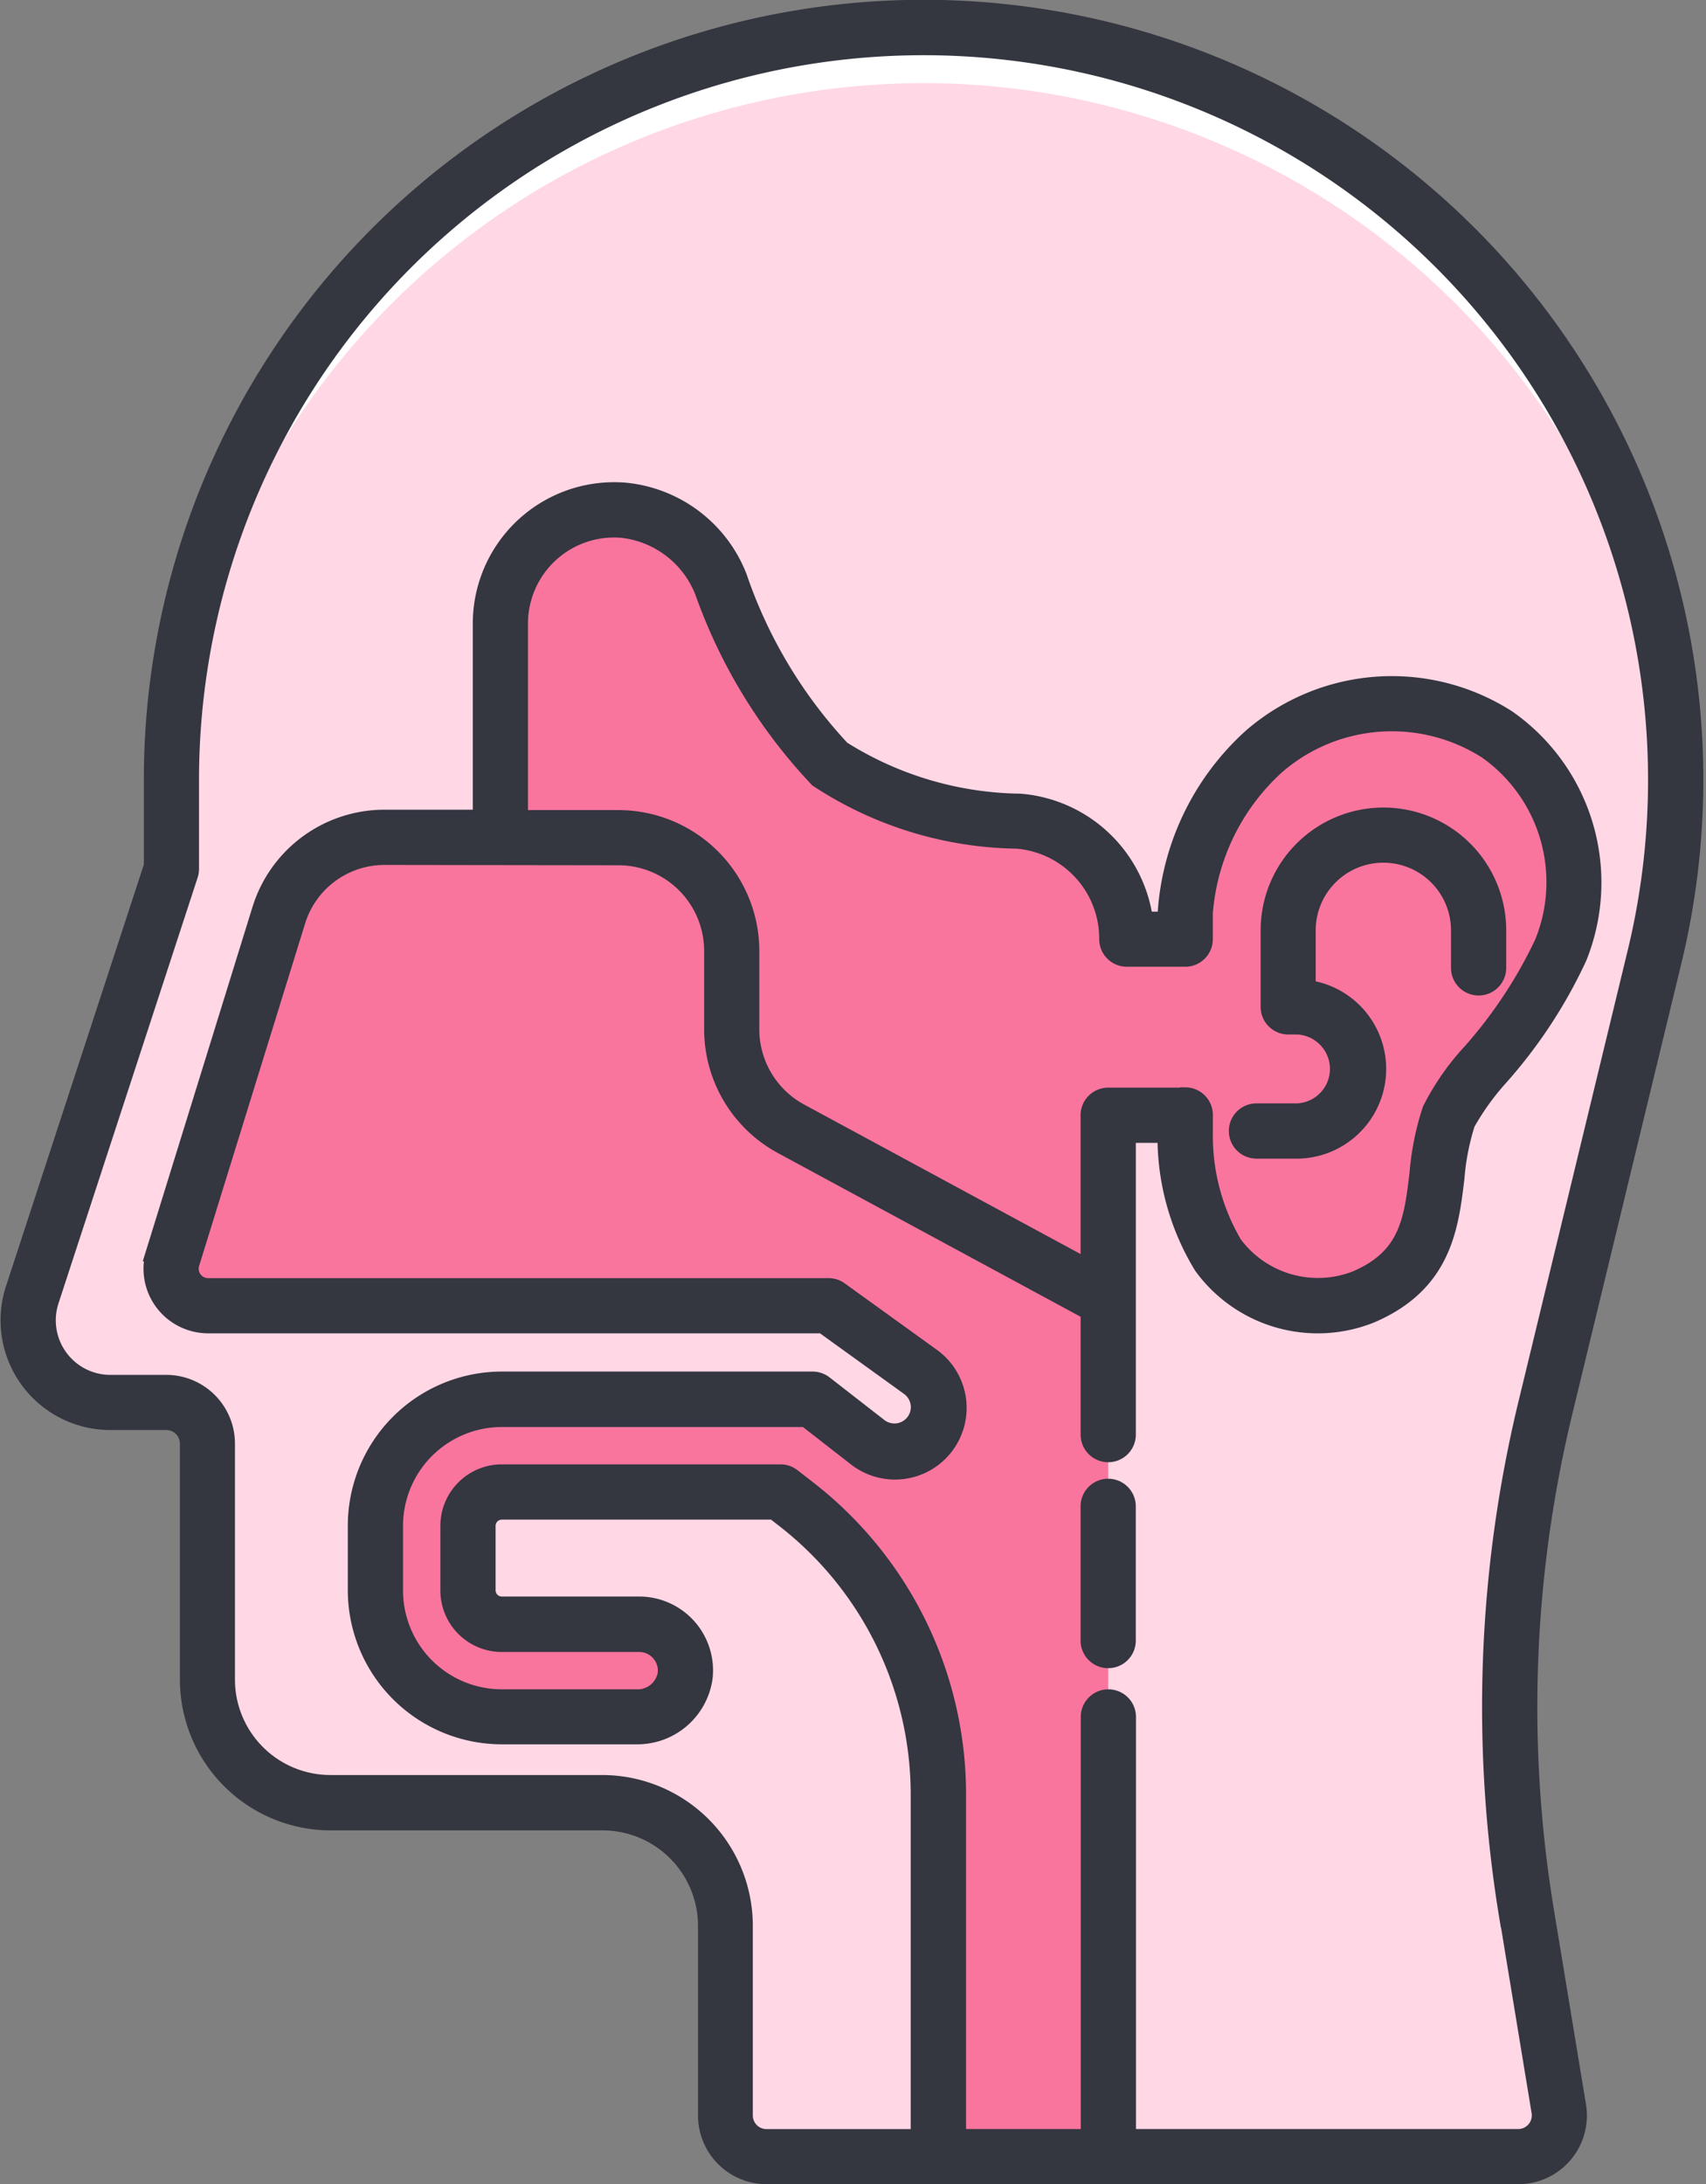 <svg xmlns="http://www.w3.org/2000/svg" width="37.512" height="48.02" viewBox="0 0 37.512 48.02">
  <rect x="0" y="0" width="37.512" height="48.02" fill="#808080" stroke="none"/>
  <g id="head" transform="translate(-16.276 -3.3)">
    <g id="Group_780" data-name="Group 780" transform="translate(16.895 3.907)">
      <path id="Path_1498" data-name="Path 1498" d="M32.822,50.4V46.231a2.707,2.707,0,0,0-2.707-2.707H24.137a2.707,2.707,0,0,1-2.707-2.707V35.629a.9.9,0,0,0-.9-.9H19.294a1.8,1.8,0,0,1-1.715-2.365L20.64,23V21.038A16.538,16.538,0,1,1,53.252,24.93L50.86,34.807a28.143,28.143,0,0,0-.415,11.2l.7,4.248a.9.9,0,0,1-.89,1.049H33.724a.9.9,0,0,1-.9-.9Z" transform="translate(-17.488 -4.5)" fill="#ffd7e5"/>
    </g>
    <g id="Group_781" data-name="Group 781" transform="translate(20.047 3.907)">
      <path id="Path_1499" data-name="Path 1499" d="M41.771,5.721A16.546,16.546,0,0,1,58.3,21.595a16.538,16.538,0,1,0-33.066-.557v1.221A16.538,16.538,0,0,1,41.771,5.721Z" transform="translate(-25.233 -4.5)" fill="#fff"/>
    </g>
    <path id="Path_1500" data-name="Path 1500" d="M54.368,35.5a4.305,4.305,0,0,0-5.125.37,5.3,5.3,0,0,0-1.733,3.554V40H46.226a2.6,2.6,0,0,0-2.381-2.595,8.145,8.145,0,0,1-4.15-1.255A11.349,11.349,0,0,1,37.3,32.2a2.584,2.584,0,0,0-2.14-1.624,2.5,2.5,0,0,0-2.706,2.492v4.7H29.913a2.442,2.442,0,0,0-2.333,1.72L25.25,47.007a.814.814,0,0,0,.778,1.055h13.65l2.007,1.447a.967.967,0,1,1-1.16,1.548l-1.21-.941h-6.83a2.778,2.778,0,0,0-2.778,2.778v1.425A2.778,2.778,0,0,0,32.484,57.1h2.963a1.057,1.057,0,0,0,1.07-.913,1.018,1.018,0,0,0-1.012-1.123H32.484a.743.743,0,0,1-.743-.743V52.894a.743.743,0,0,1,.743-.743h6.132l.33.256a8.135,8.135,0,0,1,3.14,6.421v7.935h3.732V43.868H47.51v.4a5.072,5.072,0,0,0,.722,2.68,2.739,2.739,0,0,0,3.2.917C53.38,47.028,52.8,45.257,53.3,43.9c.252-.678,1.825-2.077,2.461-3.656a3.97,3.97,0,0,0-1.4-4.742Z" transform="translate(-5.175 -16.049)" fill="#fa759e"/>
    <g id="Group_782" data-name="Group 782" transform="translate(16.486 3.5)">
      <path id="Path_1501" data-name="Path 1501" d="M53.053,24.433A16.945,16.945,0,1,0,19.64,20.445v1.894l-3.041,9.3a2.212,2.212,0,0,0,2.1,2.9h1.234a.5.5,0,0,1,.5.5v5.188a3.117,3.117,0,0,0,3.114,3.114h5.978a2.3,2.3,0,0,1,2.3,2.3v4.173A1.311,1.311,0,0,0,33.13,51.12H49.661A1.309,1.309,0,0,0,50.953,49.6l-.7-4.248a27.58,27.58,0,0,1,.409-11.04Zm-3.6,21.05.7,4.248a.5.5,0,0,1-.488.576h-8.61v-9.26a.407.407,0,0,0-.814,0v9.26H37.319V42.778a8.487,8.487,0,0,0-3.3-6.742l-.33-.256a.407.407,0,0,0-.25-.086H27.31a1.152,1.152,0,0,0-1.15,1.15v1.425a1.152,1.152,0,0,0,1.15,1.15h3.022a.611.611,0,0,1,.607.675.649.649,0,0,1-.665.546H27.31a2.374,2.374,0,0,1-2.371-2.371V36.844a2.374,2.374,0,0,1,2.371-2.371H34l1.1.856a1.375,1.375,0,1,0,1.648-2.2l-2.007-1.447A.406.406,0,0,0,34.5,31.6H20.853a.407.407,0,0,1-.389-.527l2.329-7.524a2.026,2.026,0,0,1,1.944-1.433l5.139.007A2.085,2.085,0,0,1,31.96,24.21v1.718a2.893,2.893,0,0,0,1.519,2.547l6.759,3.655v2.71a.407.407,0,0,0,.814,0V28.226h.877a5.423,5.423,0,0,0,.794,2.9,3.127,3.127,0,0,0,3.7,1.06c1.576-.678,1.725-1.906,1.855-2.99a5.319,5.319,0,0,1,.236-1.206,5.66,5.66,0,0,1,.74-1.027,10.769,10.769,0,0,0,1.717-2.619,4.39,4.39,0,0,0-1.557-5.239,4.7,4.7,0,0,0-5.608.406,5.707,5.707,0,0,0-1.874,3.862v.169h-.5a2.992,2.992,0,0,0-2.726-2.593,7.538,7.538,0,0,1-3.928-1.165,10.539,10.539,0,0,1-2.276-3.8,2.971,2.971,0,0,0-2.484-1.873,2.908,2.908,0,0,0-3.145,2.9v4.291H24.739a2.836,2.836,0,0,0-2.722,2.006l-2.33,7.523a1.221,1.221,0,0,0,1.167,1.582H34.372l1.9,1.37a.562.562,0,0,1,.233.455.561.561,0,0,1-.9.443l-1.21-.941a.407.407,0,0,0-.25-.086H27.31a3.189,3.189,0,0,0-3.185,3.185v1.425a3.189,3.189,0,0,0,3.185,3.185h2.963a1.469,1.469,0,0,0,1.475-1.279,1.424,1.424,0,0,0-1.417-1.57H27.31a.337.337,0,0,1-.336-.336V36.845a.337.337,0,0,1,.336-.336H33.3l.219.171a7.679,7.679,0,0,1,2.983,6.1v7.528H33.13a.5.5,0,0,1-.5-.5V45.638a3.117,3.117,0,0,0-3.114-3.114H23.543a2.3,2.3,0,0,1-2.3-2.3V35.036a1.311,1.311,0,0,0-1.309-1.309H18.7a1.4,1.4,0,0,1-1.328-1.832l3.061-9.365a.4.4,0,0,0,.02-.127V20.445a16.131,16.131,0,1,1,31.808,3.8L49.87,34.119a28.4,28.4,0,0,0-.421,11.364ZM42.335,27.412H40.644a.407.407,0,0,0-.407.407v3.387L33.865,27.76a2.081,2.081,0,0,1-1.092-1.832V24.21a2.9,2.9,0,0,0-2.9-2.9H27.686v-4.3a2.094,2.094,0,0,1,2.266-2.086,2.191,2.191,0,0,1,1.8,1.374,11.629,11.629,0,0,0,2.515,4.115,8.15,8.15,0,0,0,4.371,1.345,2.186,2.186,0,0,1,2.009,2.189.407.407,0,0,0,.407.407h1.284a.407.407,0,0,0,.407-.407v-.576a4.893,4.893,0,0,1,1.593-3.246,3.888,3.888,0,0,1,4.641-.334,3.555,3.555,0,0,1,1.237,4.247,10.156,10.156,0,0,1-1.594,2.41,5.511,5.511,0,0,0-.871,1.256,5.991,5.991,0,0,0-.281,1.392c-.124,1.032-.222,1.847-1.368,2.34a2.319,2.319,0,0,1-2.707-.775,4.7,4.7,0,0,1-.649-2.449v-.4a.407.407,0,0,0-.407-.407Z" transform="translate(-16.487 -3.5)" fill="#343640" stroke="#343640" stroke-width="0.4"/>
      <path id="Path_1502" data-name="Path 1502" d="M75.246,83.375a.407.407,0,0,0-.407.407v2.951a.407.407,0,0,0,.814,0V83.782A.407.407,0,0,0,75.246,83.375Z" transform="translate(-51.089 -50.865)" fill="#343640" stroke="#343640" stroke-width="0.4"/>
      <path id="Path_1503" data-name="Path 1503" d="M83.247,54.437h.889a1.772,1.772,0,0,0,.217-3.53V49.618a1.687,1.687,0,1,1,3.375,0v.825a.407.407,0,1,0,.814,0v-.825a2.5,2.5,0,1,0-5,0V51.3a.407.407,0,0,0,.407.407h.19a.958.958,0,0,1,0,1.915h-.889a.407.407,0,0,0,0,.814Z" transform="translate(-55.833 -29.364)" fill="#343640" stroke="#343640" stroke-width="0.4"/>
    </g>
  </g>
</svg>
